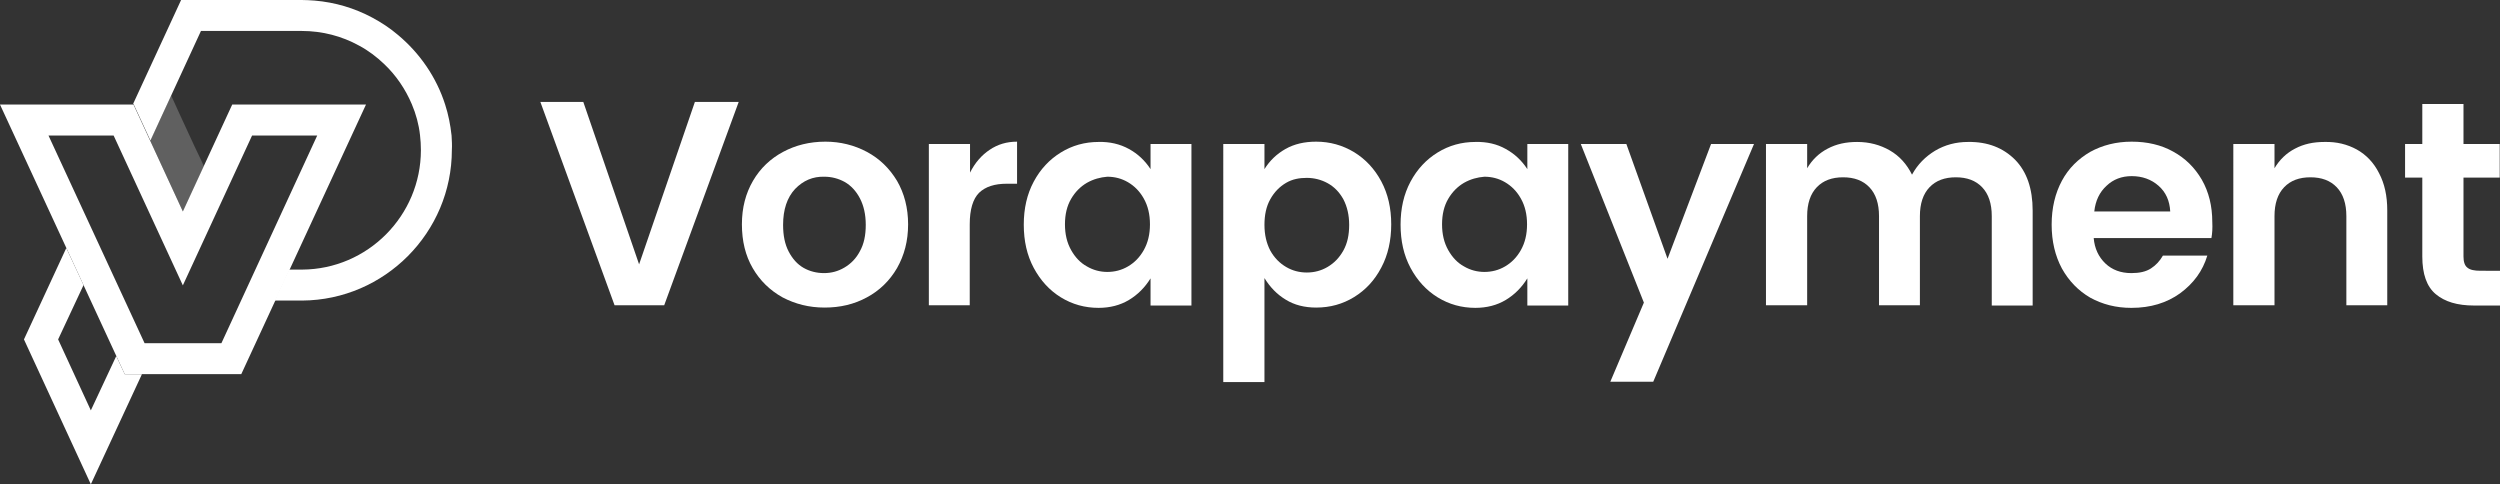 <svg xmlns="http://www.w3.org/2000/svg" xmlns:xlink="http://www.w3.org/1999/xlink" id="Layer_1" x="0px" y="0px" viewBox="0 0 855.9 165.8" style="enable-background:new 0 0 855.9 165.8;" xml:space="preserve"><rect x="0" y="0" width="855.9" height="165.8" fill="#333333" stroke="none"/>  <style type="text/css">	.st0{fill:#FFFFFF;}	.st1{opacity:0.22;fill:#FFFFFF;}</style>  <g>	<g>		<g>			<path class="st0" d="M199.7,34.9l19.1,55.6l19.1-55.6h15l-25.5,69.6h-17l-25.4-69.6H199.7z"></path>			<path class="st0" d="M296.8,52c4.3,2.3,7.7,5.6,10.3,9.9c2.5,4.3,3.8,9.3,3.8,14.9c0,5.7-1.3,10.6-3.8,15c-2.5,4.3-6,7.7-10.3,10    c-4.4,2.4-9.2,3.5-14.5,3.5c-5.3,0-10-1.2-14.4-3.5c-4.3-2.4-7.7-5.7-10.2-10c-2.5-4.3-3.7-9.3-3.7-15c0-5.7,1.3-10.6,3.8-14.9    c2.5-4.3,6-7.6,10.3-9.9c4.3-2.3,9.1-3.5,14.5-3.5C287.7,48.5,292.5,49.7,296.8,52z M272.2,64.7c-2.7,2.9-4.1,7-4.1,12.3    c0,3.6,0.6,6.6,1.9,9.1c1.3,2.5,3,4.4,5.1,5.6c2.1,1.2,4.5,1.8,7,1.8c2.5,0,4.8-0.6,7-1.9c2.2-1.3,4-3.1,5.3-5.6    c1.4-2.5,2-5.5,2-9c0-3.6-0.7-6.6-2-9.1c-1.3-2.5-3.1-4.4-5.2-5.6c-2.2-1.2-4.5-1.8-7-1.8C278.3,60.4,275,61.8,272.2,64.7z"></path>			<path class="st0" d="M338.8,51.3c2.8-1.9,5.9-2.8,9.4-2.8v14.4h-3.5c-4.2,0-7.3,1-9.5,3.1c-2.1,2.1-3.2,5.7-3.2,10.8v27.7H318    V49.3h14.1v9.8C333.8,55.7,336.1,53.1,338.8,51.3z"></path>			<path class="st0" d="M386.5,51c3.1,1.7,5.5,4,7.4,6.9v-8.6h14v55.3h-14v-9.3c-1.9,3.1-4.4,5.6-7.4,7.4c-3,1.8-6.5,2.7-10.4,2.7    c-4.7,0-9-1.2-12.9-3.6c-3.9-2.4-7-5.8-9.3-10.1c-2.3-4.3-3.4-9.2-3.4-14.8c0-5.5,1.1-10.4,3.4-14.7c2.3-4.3,5.4-7.6,9.3-10    c3.9-2.4,8.2-3.6,12.9-3.6C379.9,48.5,383.4,49.3,386.5,51z M372.1,62.6c-2.2,1.3-4,3.1-5.4,5.5c-1.4,2.4-2.1,5.3-2.1,8.7    c0,3.4,0.7,6.3,2.1,8.8c1.4,2.5,3.2,4.4,5.4,5.6c2.2,1.3,4.6,1.9,7,1.9c2.5,0,4.9-0.6,7.1-1.9c2.2-1.3,4-3.1,5.4-5.6    c1.4-2.5,2.1-5.4,2.1-8.8c0-3.4-0.7-6.3-2.1-8.8c-1.4-2.5-3.2-4.3-5.4-5.6c-2.2-1.3-4.6-1.9-7.1-1.9    C376.7,60.7,374.4,61.3,372.1,62.6z"></path>			<path class="st0" d="M463.6,52.1c3.9,2.4,7,5.7,9.3,10c2.3,4.3,3.4,9.2,3.4,14.7c0,5.5-1.1,10.5-3.4,14.8    c-2.3,4.4-5.4,7.7-9.3,10.1c-3.9,2.4-8.2,3.6-13,3.6c-4,0-7.5-0.9-10.4-2.7c-3-1.8-5.4-4.3-7.3-7.4v35.6h-14.1V49.3h14.1v8.6    c1.8-2.9,4.2-5.2,7.2-6.9c3-1.7,6.5-2.5,10.5-2.5C455.3,48.5,459.6,49.7,463.6,52.1z M440.3,62.6c-2.2,1.3-4,3.1-5.4,5.6    c-1.4,2.5-2,5.4-2,8.8c0,3.4,0.7,6.3,2,8.8c1.4,2.5,3.2,4.3,5.4,5.6c2.2,1.3,4.6,1.9,7.1,1.9s4.9-0.6,7.1-1.9    c2.2-1.3,4-3.1,5.4-5.6c1.4-2.5,2-5.4,2-8.8c0-3.4-0.7-6.3-2-8.8c-1.4-2.5-3.2-4.3-5.4-5.5c-2.2-1.2-4.6-1.8-7.1-1.8    S442.5,61.3,440.3,62.6z"></path>			<path class="st0" d="M515.5,51c3.1,1.7,5.5,4,7.4,6.9v-8.6h14v55.3h-14v-9.3c-1.9,3.1-4.4,5.6-7.4,7.4c-3,1.8-6.5,2.7-10.4,2.7    c-4.7,0-9-1.2-12.9-3.6c-3.9-2.4-7-5.8-9.3-10.1c-2.3-4.3-3.4-9.2-3.4-14.8c0-5.5,1.1-10.4,3.4-14.7c2.3-4.3,5.4-7.6,9.3-10    c3.9-2.4,8.2-3.6,12.9-3.6C509,48.5,512.5,49.3,515.5,51z M501.2,62.6c-2.2,1.3-4,3.1-5.4,5.5c-1.4,2.4-2.1,5.3-2.1,8.7    c0,3.4,0.7,6.3,2.1,8.8c1.4,2.5,3.2,4.4,5.4,5.6c2.2,1.3,4.6,1.9,7,1.9c2.5,0,4.9-0.6,7.1-1.9c2.2-1.3,4-3.1,5.4-5.6    c1.4-2.5,2.1-5.4,2.1-8.8c0-3.4-0.7-6.3-2.1-8.8c-1.4-2.5-3.2-4.3-5.4-5.6c-2.2-1.3-4.6-1.9-7.1-1.9    C505.8,60.7,503.5,61.3,501.2,62.6z"></path>			<path class="st0" d="M556.8,49.3l14.1,39.3l14.9-39.3h14.7l-34.5,81.4h-14.7l11.5-27.1l-21.6-54.3H556.8z"></path>			<path class="st0" d="M689.9,54.7c4,4.1,6,9.9,6,17.4v32.5h-14V74c0-4.3-1.1-7.6-3.3-9.9s-5.2-3.4-9-3.4c-3.8,0-6.8,1.1-9,3.4    c-2.2,2.3-3.3,5.6-3.3,9.9v30.5h-14V74c0-4.3-1.1-7.6-3.3-9.9c-2.2-2.3-5.2-3.4-9-3.4s-6.8,1.1-9,3.4c-2.2,2.3-3.3,5.6-3.3,9.9    v30.5h-14.1V49.3h14.1v8.3c1.7-2.9,4.1-5.2,7-6.7c3-1.6,6.3-2.3,10.1-2.3c4.2,0,7.9,1,11.2,2.9c3.3,1.9,5.8,4.7,7.6,8.3    c1.9-3.5,4.6-6.2,7.9-8.2c3.4-2,7.1-3,11.3-3C680.5,48.5,685.8,50.6,689.9,54.7z"></path>			<path class="st0" d="M757.1,81.5h-40.3c0.3,3.6,1.7,6.5,4,8.7c2.3,2.2,5.3,3.3,8.9,3.3c2.8,0,5-0.5,6.7-1.6    c1.7-1.1,3-2.5,4.1-4.4h15.2c-1.6,5.3-4.7,9.5-9.3,12.9c-4.6,3.3-10.1,5-16.7,5c-5.3,0-9.9-1.2-14.1-3.5c-4.1-2.4-7.3-5.7-9.7-10    c-2.3-4.3-3.5-9.3-3.5-15c0-5.7,1.2-10.7,3.5-15c2.3-4.3,5.6-7.5,9.7-9.9c4.2-2.3,8.9-3.5,14.2-3.5c5.3,0,10.1,1.1,14.2,3.4    c4.2,2.3,7.4,5.5,9.8,9.6c2.4,4.2,3.6,9,3.6,14.6C757.5,78.1,757.4,79.9,757.1,81.5z M743,72.4c-0.2-3.7-1.5-6.6-4-8.8    c-2.5-2.2-5.6-3.3-9.2-3.3c-3.4,0-6.3,1.1-8.6,3.3c-2.4,2.2-3.8,5.1-4.2,8.8H743z"></path>			<path class="st0" d="M806.9,51.2c3.2,1.8,5.8,4.5,7.6,8.1c1.9,3.6,2.8,7.8,2.8,12.7v32.5h-14V74c0-4.3-1.1-7.6-3.3-9.9    c-2.2-2.3-5.2-3.4-9-3.4s-6.8,1.1-9,3.4c-2.2,2.3-3.3,5.6-3.3,9.9v30.5h-14.1V49.3h14.1v8.3c1.7-2.9,4.1-5.2,7-6.7    c3-1.6,6.3-2.3,10.1-2.3C800,48.5,803.6,49.4,806.9,51.2z"></path>			<path class="st0" d="M855.9,92.8v11.8H847c-5.7,0-10-1.3-13.1-3.9c-3.1-2.6-4.6-6.9-4.6-12.9v-27h-5.9V49.3h5.9V35.6h14.1v13.7    h12.4v11.5h-12.4v27c0,1.8,0.4,3.1,1.3,3.8c0.9,0.8,2.4,1.1,4.5,1.1H855.9z"></path>		</g>	</g>	<g>		<polygon class="st1" points="69.8,56.9 66.8,63.4 62.6,72.4 51.4,48.1 52.2,46.4 55.6,39.2 57.1,35.8 58.6,32.7 61.7,39.5    66.6,50.1 68.7,54.5   "></polygon>		<path class="st0" d="M79.5,35.8L62.6,72.4L45.7,35.8H0l42.7,92.3h39.9l42.7-92.3H79.5z M75.8,117.5H49.5L16.6,46.4h22.3l23.7,51.3   l23.7-51.3h22.3L75.8,117.5z"></path>		<g>			<g>				<polygon class="st0" points="39.8,121.9 31.1,140.5 19.9,116.2 19.9,116.2 28.6,97.6 22.7,84.9 8.2,116.2 31.1,165.8      48.6,128.1 42.7,128.1     "></polygon>				<path class="st0" d="M154.6,46.4c-0.4-3.7-1.1-7.2-2.2-10.6c-3-9.4-8.7-17.6-16.1-23.8c-2.7-2.3-5.7-4.3-8.9-6     c-6-3.2-12.6-5.2-19.7-5.8c-1.5-0.1-2.9-0.2-4.4-0.2H62L45.6,35.5l0.2,0.3l5.7,12.3l17.3-37.5h34.5c7.1,0,13.8,1.8,19.6,5     c3.2,1.7,6.1,3.9,8.7,6.4c4,3.8,7.2,8.5,9.4,13.7c1.4,3.3,2.4,6.9,2.8,10.6c0.2,1.7,0.3,3.4,0.3,5.1c0,22.4-18.2,40.8-40.7,40.9     l-4.5,0l-4.9,10.6l2.7,0l6.8,0c28.2-0.2,51.2-23.3,51.2-51.6C154.8,49.8,154.7,48.1,154.6,46.4z"></path>			</g>		</g>	</g></g></svg>